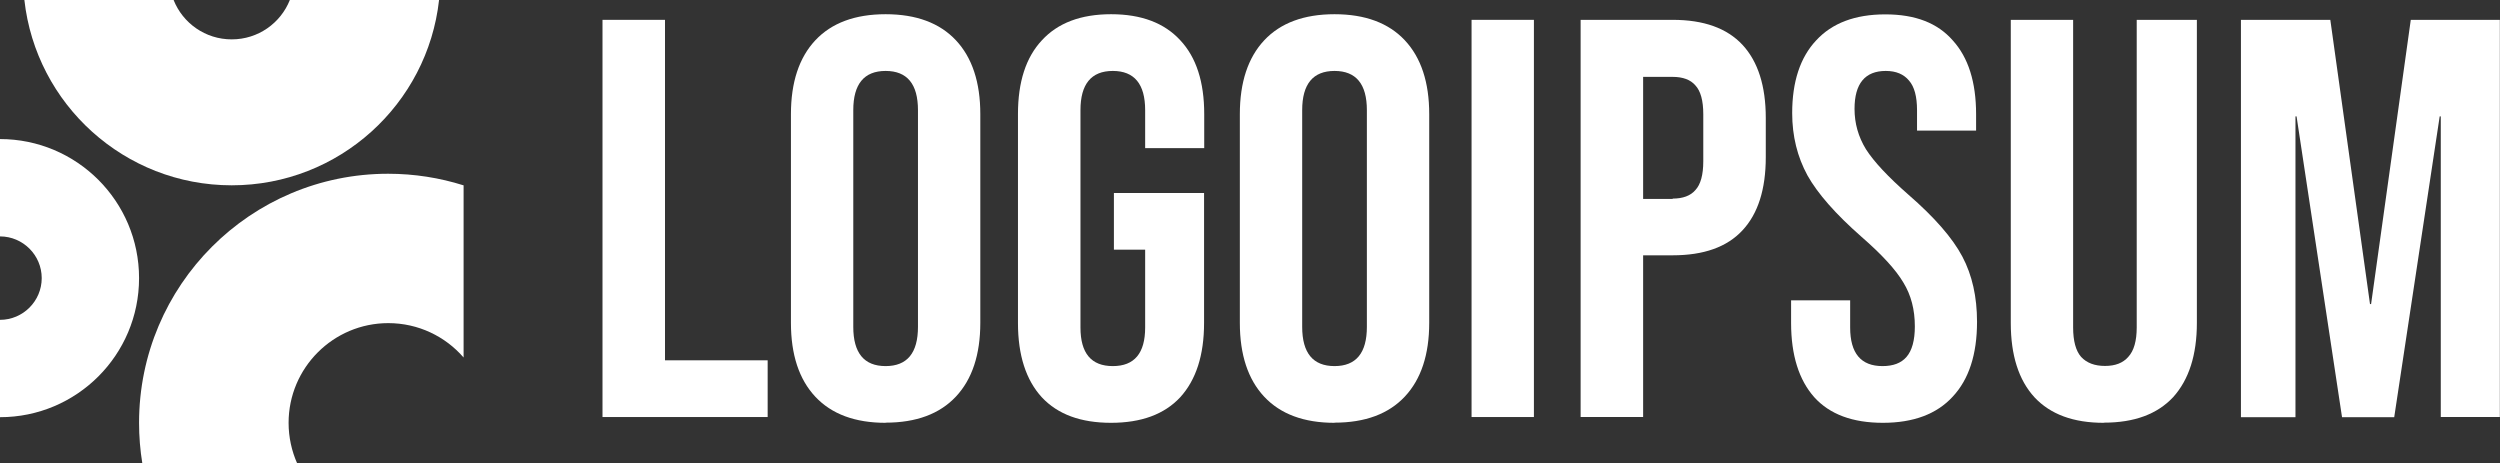 <?xml version="1.0" encoding="UTF-8"?>
<svg id="logo-43" xmlns="http://www.w3.org/2000/svg" viewBox="0 0 160 29.66">
  <rect x="0" y="0" width="160" height="29.66" fill="#333333" stroke="none"/>
  <defs>
    <style>
      .cls-1 {
        fill: #fff;
      }
    </style>
  </defs>
  <path class="cls-1" d="M38.57,1.27h3.99v21.79h6.57v3.63h-10.57V1.27Z"/>
  <path class="cls-1" d="M56.68,27.06c-1.96,0-3.46-.56-4.5-1.67-1.04-1.11-1.56-2.69-1.56-4.72V7.3c0-2.03.52-3.61,1.56-4.72,1.04-1.11,2.54-1.67,4.5-1.67s3.46.56,4.5,1.67c1.04,1.11,1.56,2.69,1.56,4.72v13.36c0,2.03-.52,3.61-1.56,4.72-1.04,1.11-2.54,1.67-4.5,1.67ZM56.68,23.43c1.38,0,2.07-.84,2.07-2.51V7.05c0-1.67-.69-2.51-2.07-2.51s-2.07.84-2.07,2.51v13.87c0,1.67.69,2.51,2.07,2.51Z"/>
  <path class="cls-1" d="M71.11,27.06c-1.94,0-3.41-.54-4.43-1.63-1.02-1.11-1.53-2.7-1.53-4.76V7.3c0-2.06.51-3.63,1.53-4.72,1.02-1.11,2.49-1.67,4.43-1.67s3.41.56,4.43,1.67c1.02,1.09,1.53,2.66,1.53,4.72v2.18h-3.78v-2.43c0-1.67-.69-2.51-2.07-2.51s-2.07.84-2.07,2.51v13.91c0,1.65.69,2.47,2.07,2.47s2.07-.82,2.07-2.47v-4.98h-2v-3.63h5.77v8.32c0,2.06-.51,3.64-1.53,4.76-1.02,1.09-2.49,1.63-4.43,1.63Z"/>
  <path class="cls-1" d="M85.41,27.06c-1.96,0-3.46-.56-4.5-1.67-1.04-1.11-1.56-2.69-1.56-4.72V7.3c0-2.03.52-3.61,1.56-4.72,1.04-1.11,2.54-1.67,4.5-1.67s3.46.56,4.5,1.67c1.04,1.11,1.56,2.69,1.56,4.72v13.36c0,2.03-.52,3.61-1.56,4.72-1.04,1.11-2.54,1.67-4.5,1.67ZM85.41,23.43c1.38,0,2.07-.84,2.07-2.51V7.05c0-1.67-.69-2.51-2.07-2.51s-2.07.84-2.07,2.51v13.87c0,1.67.69,2.51,2.07,2.51Z"/>
  <path class="cls-1" d="M94.18,1.27h3.99v25.42h-3.99V1.27Z"/>
  <path class="cls-1" d="M101.17,1.27h5.88c1.99,0,3.47.53,4.47,1.6.99,1.07,1.49,2.63,1.49,4.68v2.51c0,2.06-.5,3.62-1.49,4.68-.99,1.07-2.48,1.6-4.47,1.6h-1.89v10.35h-4V1.27ZM107.05,12.71c.65,0,1.14-.18,1.45-.54.34-.36.51-.98.51-1.85v-3.01c0-.87-.17-1.49-.51-1.85-.31-.36-.8-.54-1.45-.54h-1.89v7.81h1.89Z"/>
  <path class="cls-1" d="M120.51,27.06c-1.94,0-3.4-.54-4.39-1.63-.99-1.11-1.49-2.7-1.49-4.76v-1.45h3.78v1.74c0,1.65.69,2.47,2.07,2.47.68,0,1.19-.19,1.53-.58.36-.41.54-1.07.54-1.96,0-1.07-.24-2-.73-2.8-.48-.82-1.38-1.8-2.69-2.94-1.65-1.45-2.8-2.76-3.45-3.92-.65-1.19-.98-2.52-.98-3.99,0-2.01.51-3.56,1.53-4.65,1.02-1.11,2.49-1.67,4.43-1.67s3.35.56,4.32,1.67c.99,1.09,1.49,2.66,1.49,4.72v1.05h-3.78v-1.31c0-.87-.17-1.5-.51-1.89-.34-.41-.83-.62-1.49-.62-1.33,0-2,.81-2,2.43,0,.92.24,1.78.73,2.58.51.8,1.42,1.77,2.72,2.91,1.67,1.45,2.82,2.77,3.45,3.96.63,1.19.94,2.58.94,4.18,0,2.08-.52,3.68-1.56,4.79-1.02,1.11-2.51,1.67-4.47,1.67Z"/>
  <path class="cls-1" d="M134.64,27.06c-1.94,0-3.41-.54-4.43-1.63-1.02-1.11-1.52-2.7-1.52-4.76V1.27h3.99v19.68c0,.87.17,1.5.51,1.89.36.39.87.58,1.53.58s1.15-.19,1.49-.58c.36-.39.54-1.02.54-1.89V1.27h3.85v19.39c0,2.06-.51,3.64-1.52,4.76-1.02,1.09-2.49,1.63-4.43,1.63Z"/>
  <path class="cls-1" d="M143.44,1.27h5.7l2.54,18.19h.07l2.54-18.19h5.7v25.42h-3.78V7.45h-.07l-2.91,19.25h-3.34l-2.91-19.25h-.07v19.25h-3.49V1.27Z"/>
  <path class="cls-1" d="M0,26.7c4.91,0,8.9-3.98,8.9-8.9S4.91,8.9,0,8.9v6.23c1.47,0,2.67,1.2,2.67,2.67s-1.2,2.67-2.67,2.67v6.23Z"/>
  <path class="cls-1" d="M29.66,11.86c-1.52-.48-3.14-.74-4.82-.74-8.81,0-15.94,7.14-15.94,15.94,0,.88.07,1.75.21,2.6h9.91c-.35-.79-.55-1.67-.55-2.6,0-3.52,2.86-6.38,6.38-6.38,1.92,0,3.65.85,4.82,2.2v-11.03Z"/>
  <path class="cls-1" d="M1.56,0c.74,6.67,6.4,11.86,13.27,11.86S27.36,6.67,28.1,0h-9.55c-.59,1.48-2.03,2.52-3.72,2.52s-3.13-1.04-3.72-2.52H1.56Z"/>
</svg>
